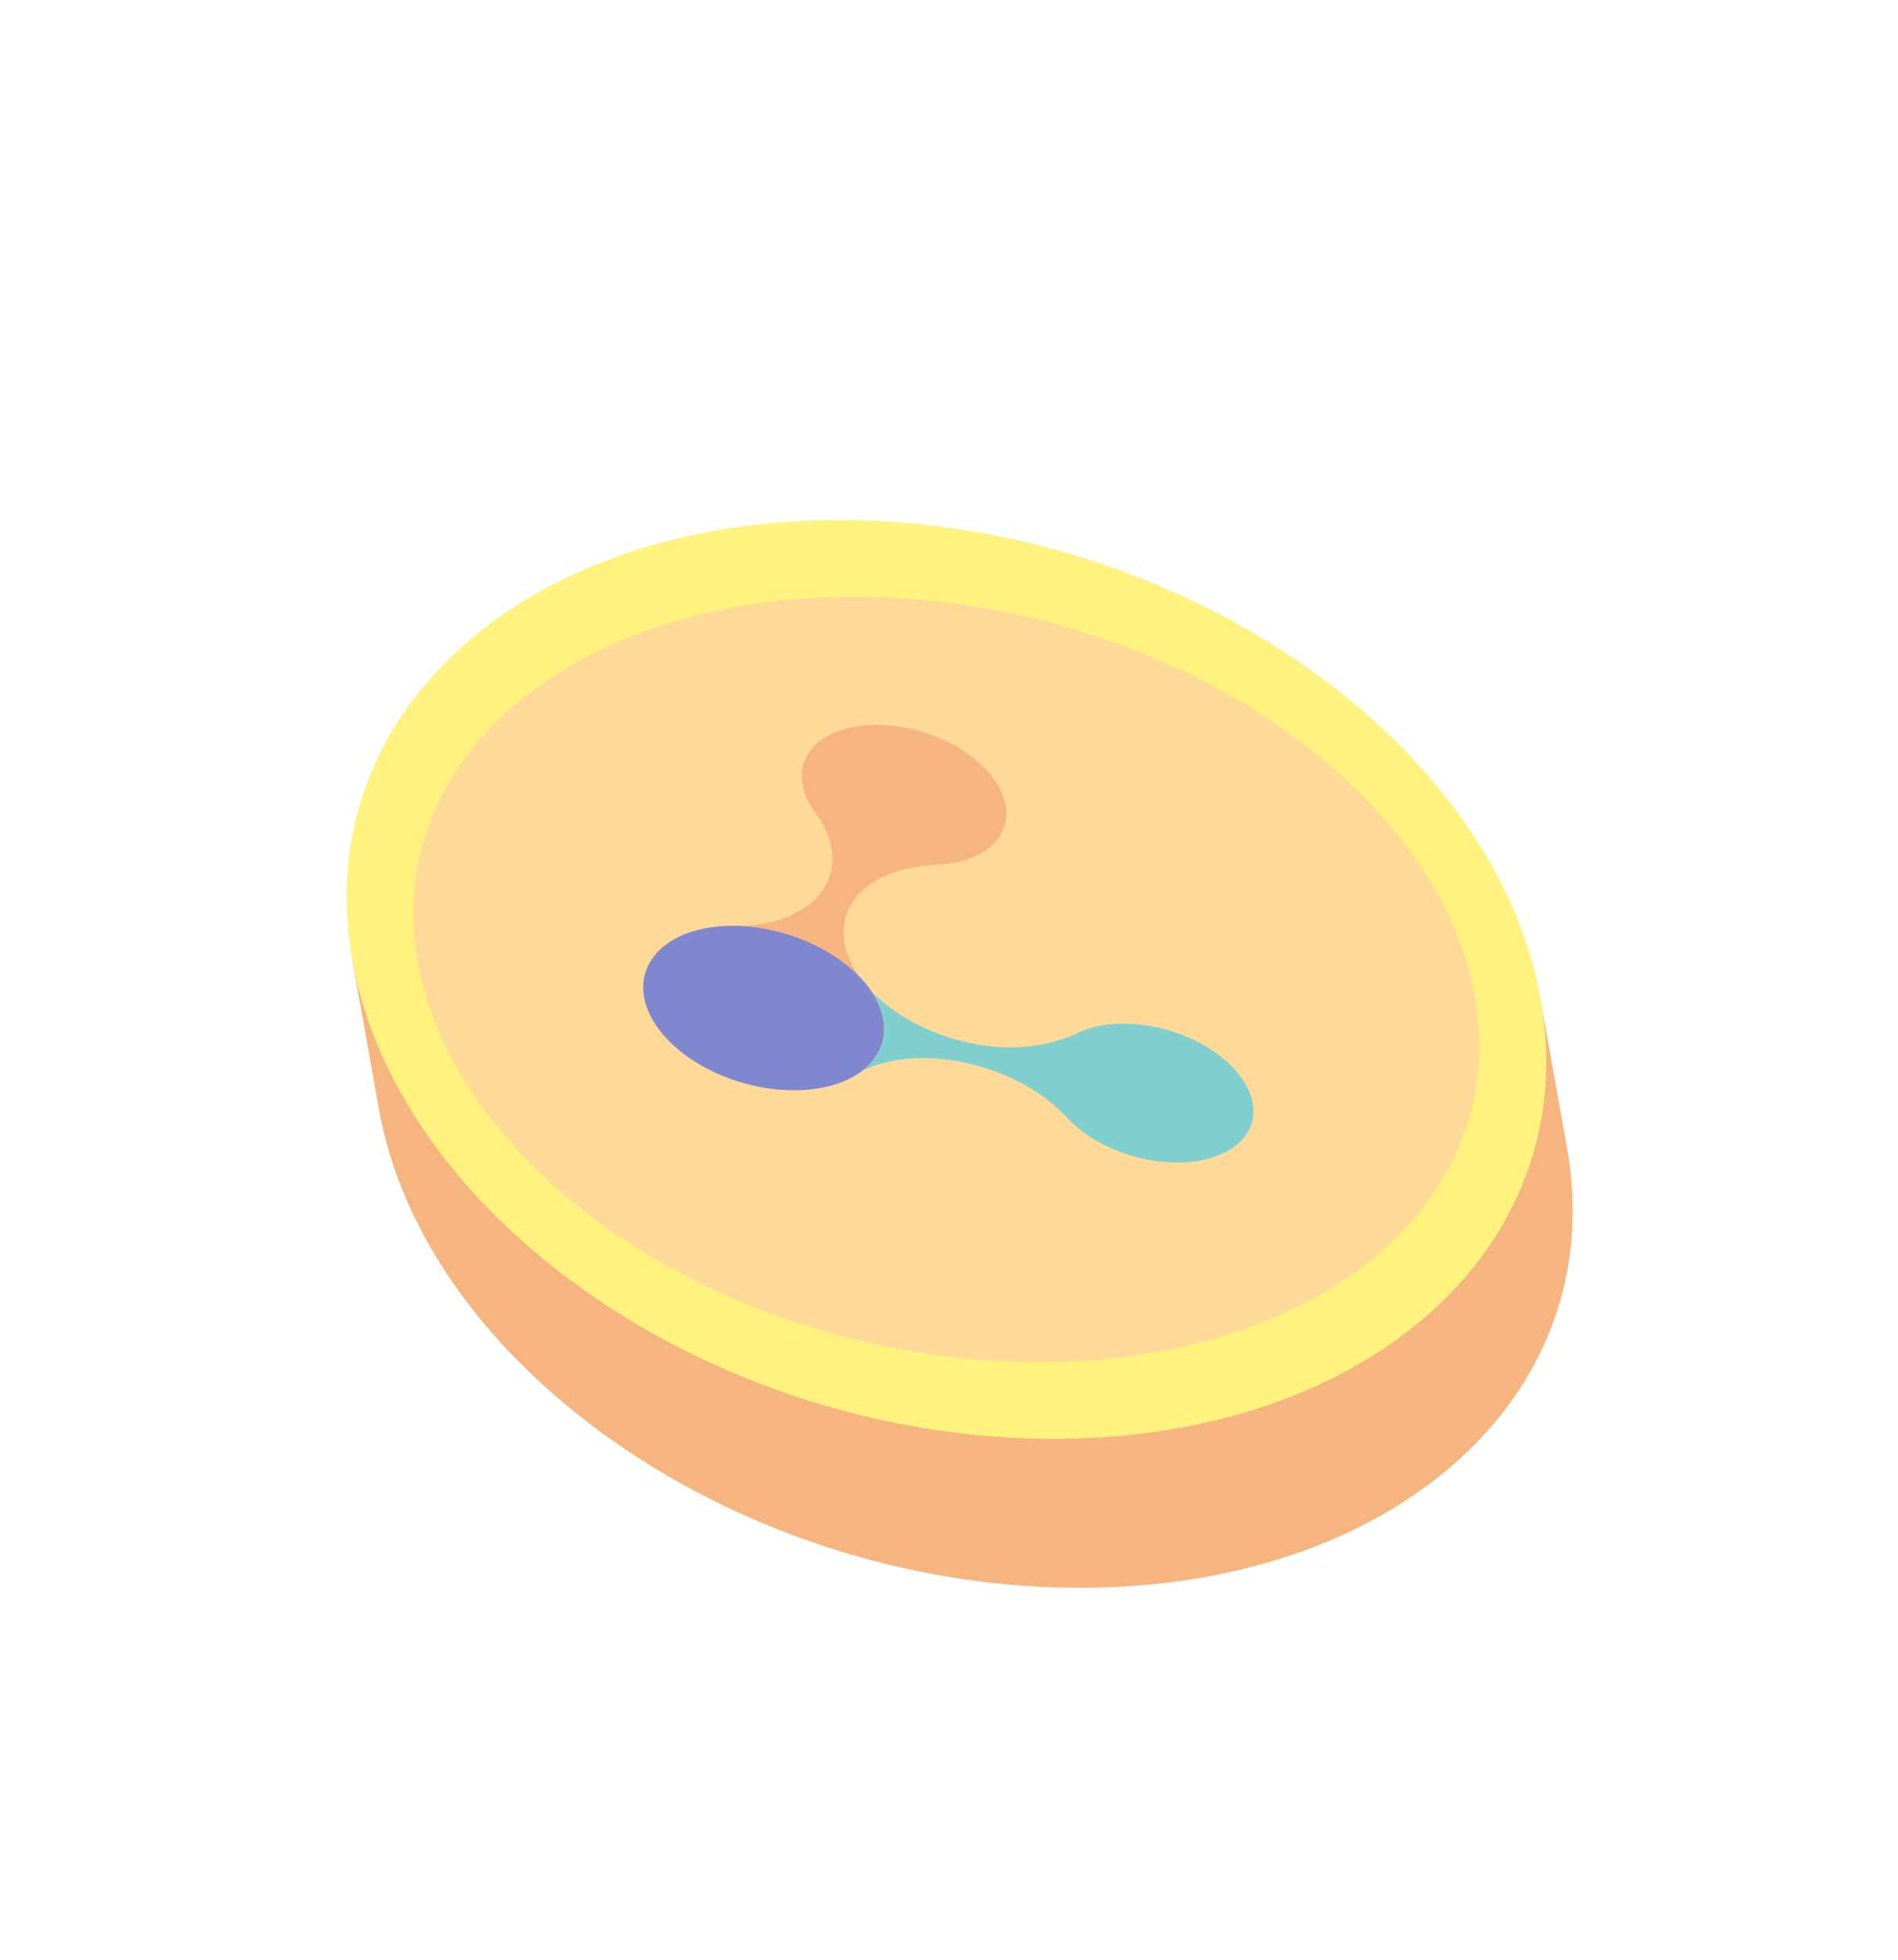 <svg width="248" height="256" viewBox="0 0 248 256" fill="none" xmlns="http://www.w3.org/2000/svg">
<g opacity="0.5" filter="url(#filter0_f_7002_2868)">
<path d="M49.503 144.855L46.026 125.373L201.278 130.478L204.754 149.96C210.651 183.078 180.679 208.772 137.805 207.361C94.94 205.967 55.4 177.973 49.503 144.855Z" fill="#ED6C00"/>
<path d="M201.292 130.507C195.397 97.394 155.86 69.403 112.984 67.988C70.109 66.572 40.131 92.269 46.026 125.382C51.922 158.495 91.459 186.486 134.334 187.902C177.21 189.317 207.188 163.621 201.292 130.507Z" fill="#FFE600"/>
<path d="M192.718 130.224C187.809 102.651 152.91 79.278 114.77 78.019C76.63 76.76 49.691 98.091 54.6 125.665C59.51 153.238 94.408 176.612 132.548 177.871C170.688 179.13 197.627 157.798 192.718 130.224Z" fill="#FFB432"/>
<path d="M93.947 140.342C85.901 136.839 81.959 130.127 85.15 125.338C88.319 120.54 97.431 119.498 105.533 123.012C113.644 126.543 117.629 133.273 114.404 138.06C111.17 142.83 102.006 143.838 93.947 140.342Z" fill="#000F9F"/>
<path d="M122.86 96.47C115.963 93.471 108.25 94.339 105.632 98.417C104.137 100.744 104.609 103.581 106.556 106.179C109.007 109.519 109.551 113.172 107.593 116.147C105.691 119.047 101.808 120.696 97.223 120.966C99.928 121.142 102.796 121.805 105.546 123.006C108.252 124.188 110.491 125.722 112.173 127.422C109.947 124.189 109.519 120.685 111.418 117.807C113.388 114.826 117.444 113.251 122.213 112.962C122.259 112.957 122.305 112.952 122.351 112.947C122.545 112.944 122.73 112.925 122.923 112.922C122.948 112.908 122.982 112.91 123.016 112.913C126.371 112.656 129.189 111.398 130.589 109.275C133.25 105.216 129.779 99.478 122.873 96.463" fill="#ED6C00"/>
<path d="M151.219 134.219C147.641 133.424 144.308 133.604 141.761 134.537C141.342 134.689 140.945 134.85 140.588 135.053C140.724 134.976 140.859 134.899 141.025 134.847C137.305 136.639 132.291 137.473 126.581 136.22C121.356 135.076 116.828 132.551 113.882 129.513C115.814 132.399 116.147 135.508 114.426 138.069C113.961 138.74 113.391 139.342 112.72 139.852C116.163 138.175 121.038 137.698 126.306 138.86C131.706 140.054 136.365 142.697 139.293 145.874L139.305 145.867C141.539 148.367 145.151 150.427 149.359 151.356C156.757 153.001 163.2 150.498 163.743 145.778C164.265 141.049 158.663 135.858 151.253 134.221" fill="#00A0A0"/>
</g>
<defs>
<filter id="filter0_f_7002_2868" x="28.286" y="50.932" width="194.208" height="173.484" filterUnits="userSpaceOnUse" color-interpolation-filters="sRGB">
<feFlood flood-opacity="0" result="BackgroundImageFix"/>
<feBlend mode="normal" in="SourceGraphic" in2="BackgroundImageFix" result="shape"/>
<feGaussianBlur stdDeviation="8.5" result="effect1_foregroundBlur_7002_2868"/>
</filter>
</defs>
</svg>
